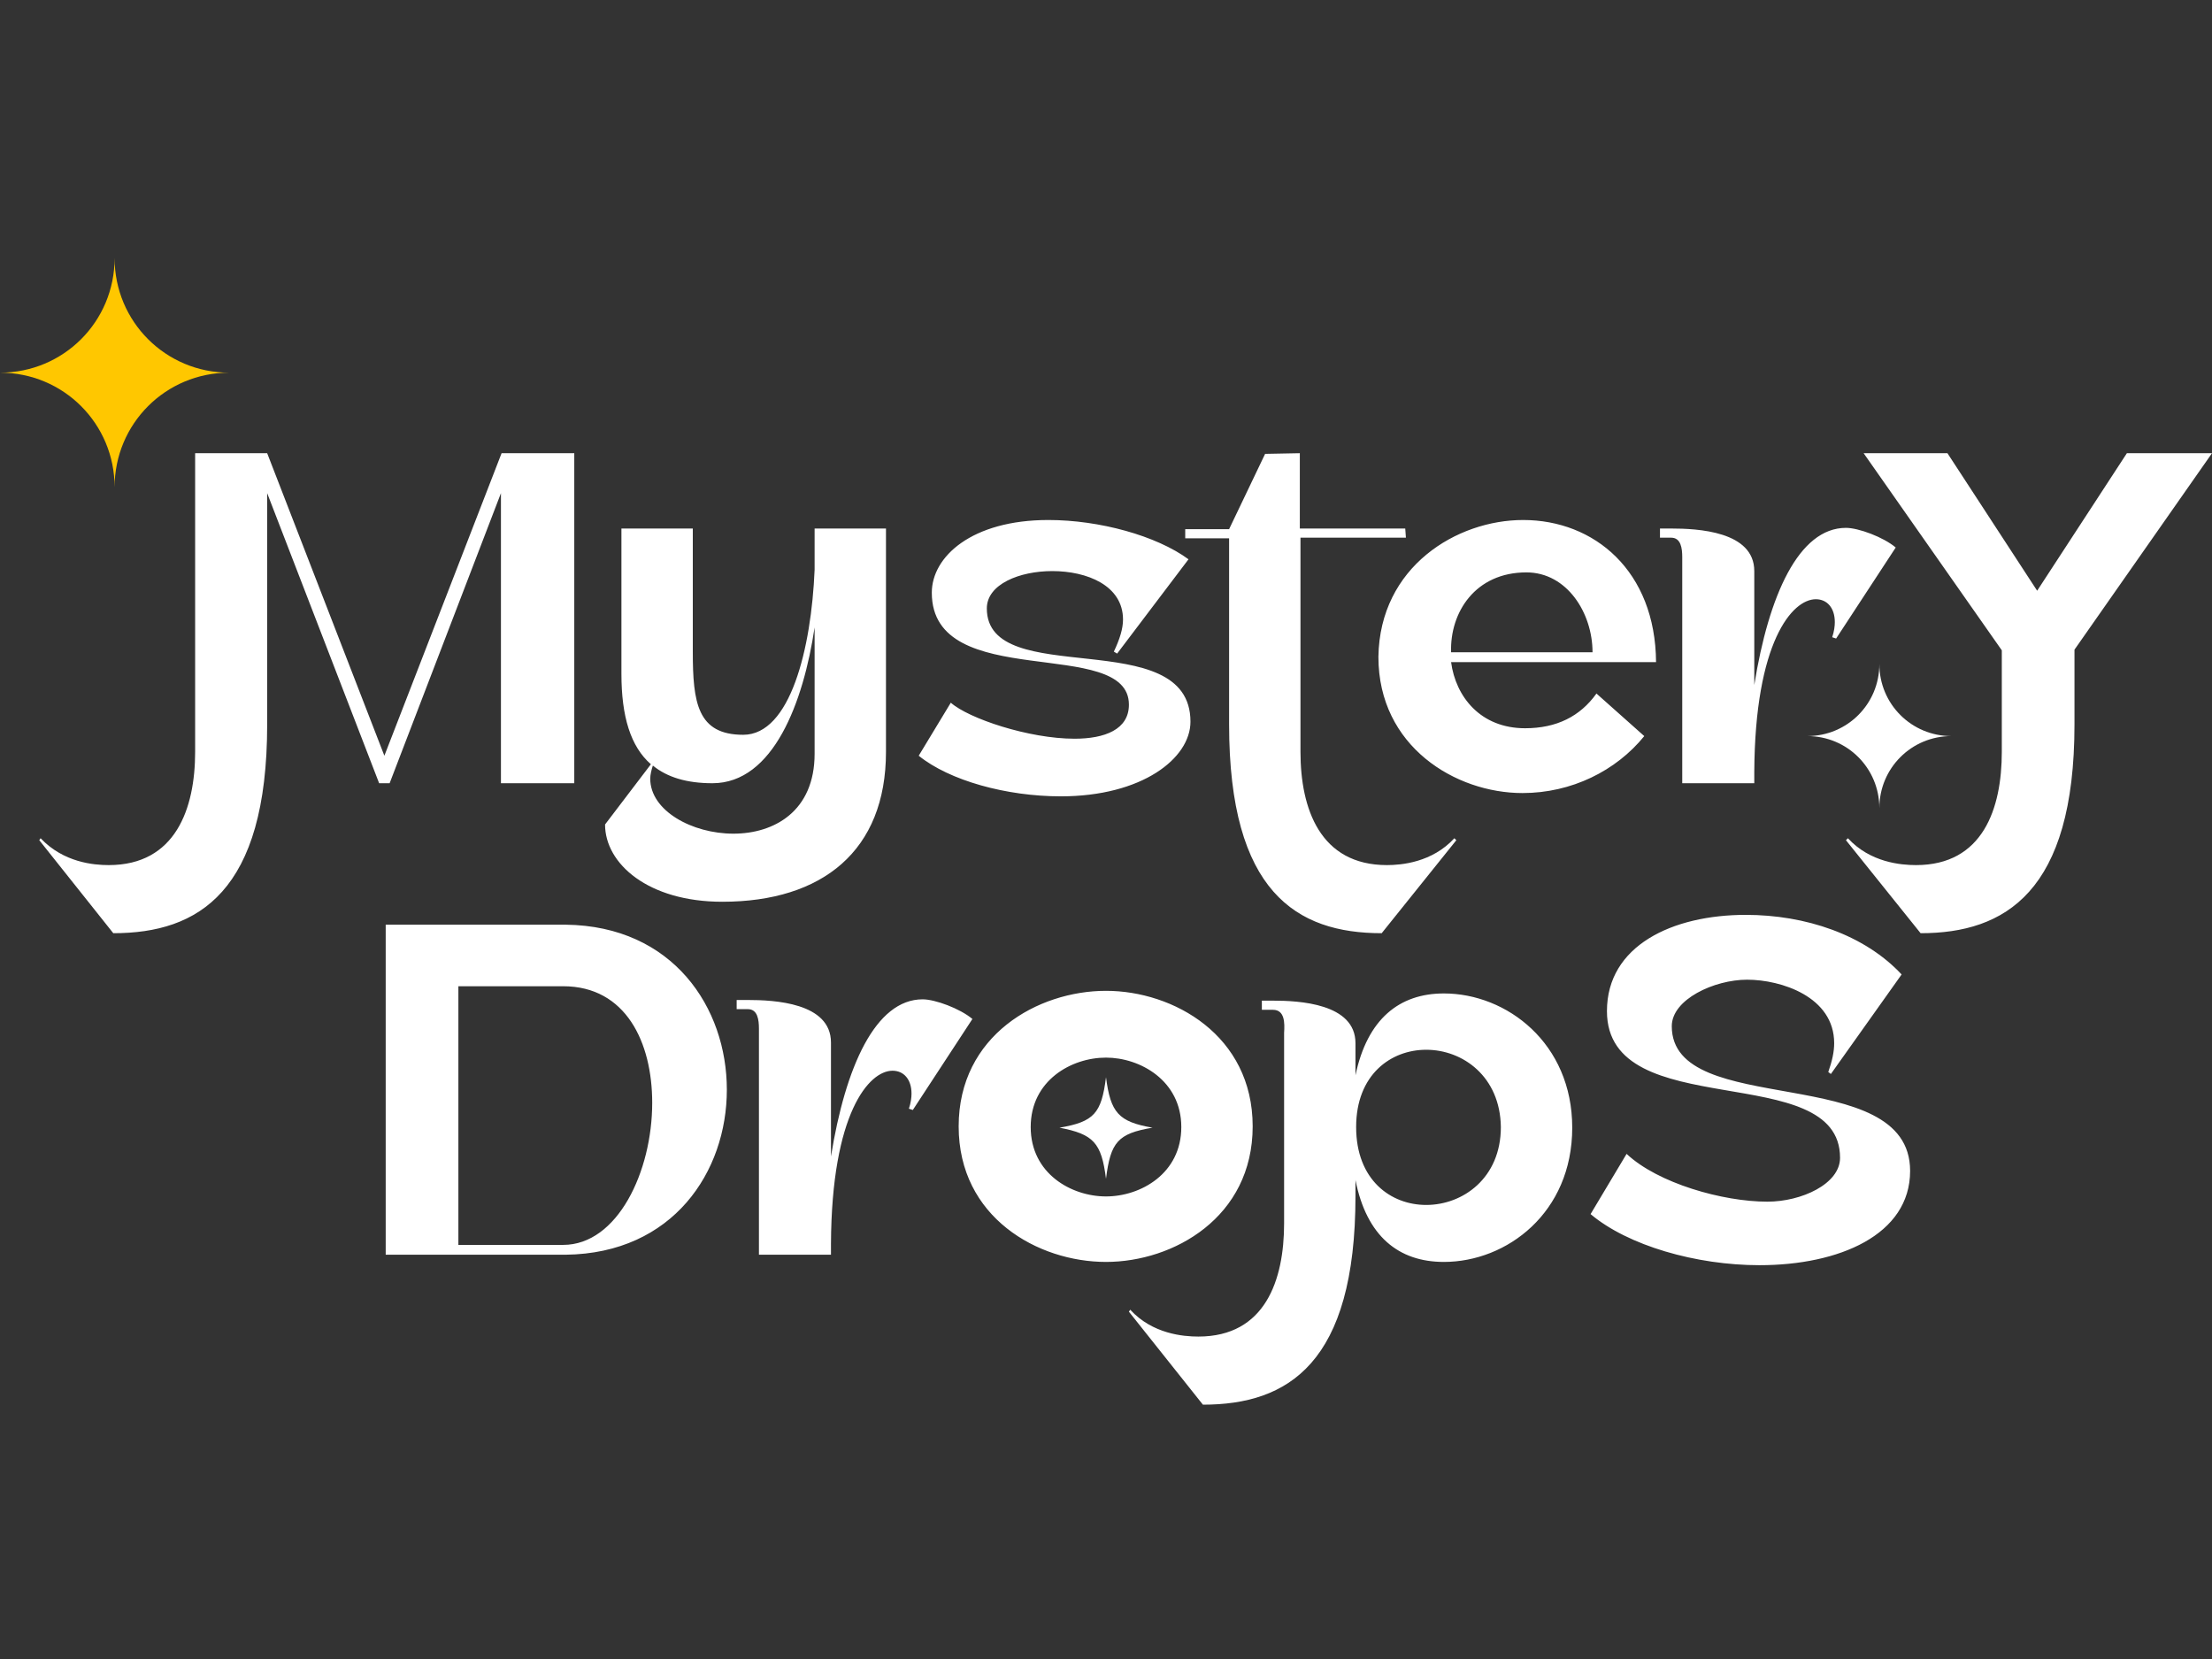 <svg width="120" height="90" viewBox="0 0 120 90" fill="none" xmlns="http://www.w3.org/2000/svg">
<rect x="0" y="0" width="120" height="90" fill="#333333" stroke="none"/>
<path d="M14.494 24.586L20.852 40.998L27.211 24.586H31.154V42.49H27.176V26.753L21.137 42.49H20.568L14.494 26.753V39.293C14.494 48.388 10.764 50.626 6.146 50.626L2.131 45.581L2.202 45.474C3.446 46.789 5.08 46.931 5.897 46.931C9.52 46.931 10.586 43.876 10.586 40.785V24.586H14.494ZM48.064 28.672V35.315V40.785C48.064 46.15 44.618 48.92 39.183 48.92C35.169 48.92 32.824 46.86 32.824 44.728L35.311 41.46C34.209 40.501 33.712 38.867 33.712 36.558V28.672H37.584V35.35C37.584 38.121 37.833 39.862 40.32 39.862C42.877 39.862 44.014 35.173 44.192 30.91V28.672H48.064ZM44.192 35.599V34.036C43.588 38.086 41.954 42.49 38.65 42.49C37.265 42.49 36.199 42.171 35.417 41.531C35.346 41.745 35.275 42.029 35.275 42.242C35.275 43.983 37.549 45.226 39.787 45.226C41.989 45.226 44.192 44.018 44.192 40.892V35.599ZM60.604 35.457L60.426 35.35C60.746 34.675 60.923 34.107 60.923 33.609C60.923 31.762 58.97 30.981 57.087 30.981C55.311 30.981 53.535 31.691 53.535 33.006C53.535 37.482 64.582 33.787 64.582 39.151C64.582 41.141 61.954 43.201 57.549 43.201C54.6 43.201 51.51 42.348 49.84 40.998L51.581 38.121C52.54 38.974 55.808 40.075 58.295 40.075C59.929 40.075 61.243 39.578 61.243 38.228C61.243 34.462 50.55 37.624 50.55 32.153C50.55 30.199 52.718 28.21 56.874 28.21C59.645 28.21 62.735 29.062 64.476 30.341L60.604 35.457ZM68.632 24.622L70.515 24.586V28.672H76.234L76.27 29.169H70.55V40.785C70.55 43.876 71.616 46.931 75.24 46.931C76.021 46.931 77.691 46.789 78.899 45.474L79.005 45.581L74.956 50.626C70.337 50.626 66.678 48.388 66.678 39.293V29.204H64.298V28.707H66.678L68.632 24.622ZM82.629 28.21C86.501 28.21 89.805 30.981 89.84 35.919H78.721C78.97 37.801 80.32 39.507 82.735 39.507C84.44 39.507 85.719 38.867 86.607 37.624L89.201 39.933C87.673 41.816 85.257 43.023 82.593 43.023C78.97 43.023 74.778 40.501 74.778 35.634C74.849 30.732 79.041 28.21 82.629 28.21ZM86.394 35.386C86.394 33.254 85.009 31.052 82.806 31.052C80.035 31.052 78.65 33.219 78.721 35.386H86.394ZM95.133 42.49H91.261V30.235C91.261 29.737 91.19 29.169 90.657 29.169H90.053V28.672H90.657C92.078 28.672 95.169 28.814 95.169 30.981V37.162C95.95 32.295 97.584 28.636 100.142 28.636C100.817 28.636 102.167 29.134 102.842 29.702L99.609 34.64L99.396 34.569C99.503 34.249 99.538 33.965 99.538 33.752C99.538 32.97 99.112 32.508 98.508 32.508C97.229 32.508 95.204 34.817 95.169 41.887V42.49H95.133ZM105.648 24.586L110.515 32.047L115.382 24.586H120L112.54 35.244V39.293C112.54 48.388 108.774 50.626 104.192 50.626L100.142 45.581L100.249 45.474C101.456 46.789 103.126 46.931 103.943 46.931C107.567 46.931 108.597 43.876 108.597 40.785V35.279L101.101 24.586H105.648ZM30.693 50.164C36.519 50.235 39.431 54.675 39.431 59.116C39.431 63.556 36.519 67.997 30.693 68.068H20.924V50.164H30.693ZM24.867 67.535H30.55C33.499 67.535 35.382 63.556 35.382 59.826C35.382 56.558 33.961 53.503 30.55 53.503H24.867V67.535ZM45.044 68.068H41.172V55.812C41.172 55.315 41.101 54.746 40.568 54.746H39.964V54.249H40.568C41.989 54.249 45.08 54.391 45.08 56.558V62.739C45.861 57.872 47.495 54.213 50.053 54.213C50.728 54.213 52.078 54.711 52.753 55.279L49.52 60.217L49.307 60.146C49.414 59.826 49.449 59.542 49.449 59.329C49.449 58.547 49.023 58.086 48.419 58.086C47.14 58.086 45.115 60.395 45.08 67.464V68.068H45.044ZM60 68.459C56.305 68.459 52.007 66.043 52.007 61.105C52.007 56.167 56.305 53.752 60 53.752C63.659 53.752 67.957 56.167 67.957 61.105C67.957 66.043 63.659 68.459 60 68.459ZM60 57.375C58.117 57.375 55.915 58.618 55.915 61.141C55.915 63.663 58.117 64.906 60 64.906C61.883 64.906 64.085 63.663 64.085 61.141C64.085 58.618 61.847 57.375 60 57.375ZM62.522 61.176C60.639 61.496 60.249 61.958 60 63.947C59.751 61.993 59.325 61.531 57.478 61.176C59.361 60.856 59.751 60.395 60 58.441C60.249 60.359 60.675 60.856 62.522 61.176ZM69.662 56.025C69.698 55.492 69.698 54.782 69.058 54.782H68.455V54.285H69.058C70.444 54.285 73.534 54.427 73.534 56.593V58.334C74.174 55.279 75.915 53.894 78.33 53.894C81.741 53.894 85.293 56.593 85.293 61.176C85.293 65.794 81.741 68.459 78.33 68.459C75.879 68.459 74.138 67.073 73.534 64.018V64.871C73.534 73.965 69.876 76.203 65.257 76.203L61.243 71.158L61.314 71.052C62.522 72.366 64.192 72.508 65.009 72.508C68.632 72.508 69.662 69.453 69.662 66.363V63.627V56.025ZM77.371 56.949C75.453 56.949 73.57 58.299 73.57 61.141C73.57 64.018 75.453 65.368 77.371 65.368C79.361 65.368 81.421 63.911 81.421 61.141C81.385 58.405 79.361 56.949 77.371 56.949ZM99.325 58.263L99.183 58.157C99.396 57.553 99.503 57.055 99.503 56.593C99.503 54.071 96.625 53.148 94.778 53.148C93.002 53.148 90.693 54.213 90.693 55.67C90.693 60.75 103.623 57.553 103.623 63.521C103.623 67.002 99.751 68.636 95.453 68.636C92.007 68.636 88.312 67.57 86.288 65.865L88.242 62.597C89.947 64.196 93.463 65.19 95.879 65.19C97.726 65.19 99.822 64.231 99.822 62.81C99.822 57.411 87.176 61.034 87.176 54.853C87.176 51.3 90.728 49.631 94.707 49.631C97.939 49.631 101.137 50.697 103.162 52.864L99.325 58.263Z" fill="white"/>
<path d="M6.217 26.433C6.217 22.988 3.446 20.217 0 20.217C3.446 20.217 6.217 17.446 6.217 14C6.217 17.446 8.988 20.217 12.433 20.217C8.988 20.217 6.217 22.988 6.217 26.433Z" fill="#FFC700"/>
<path d="M101.954 43.84C101.954 41.673 100.213 39.932 98.046 39.932C100.213 39.932 101.954 38.192 101.954 36.025C101.954 38.192 103.695 39.932 105.862 39.932C103.695 39.932 101.954 41.673 101.954 43.84Z" fill="white"/>
</svg>
